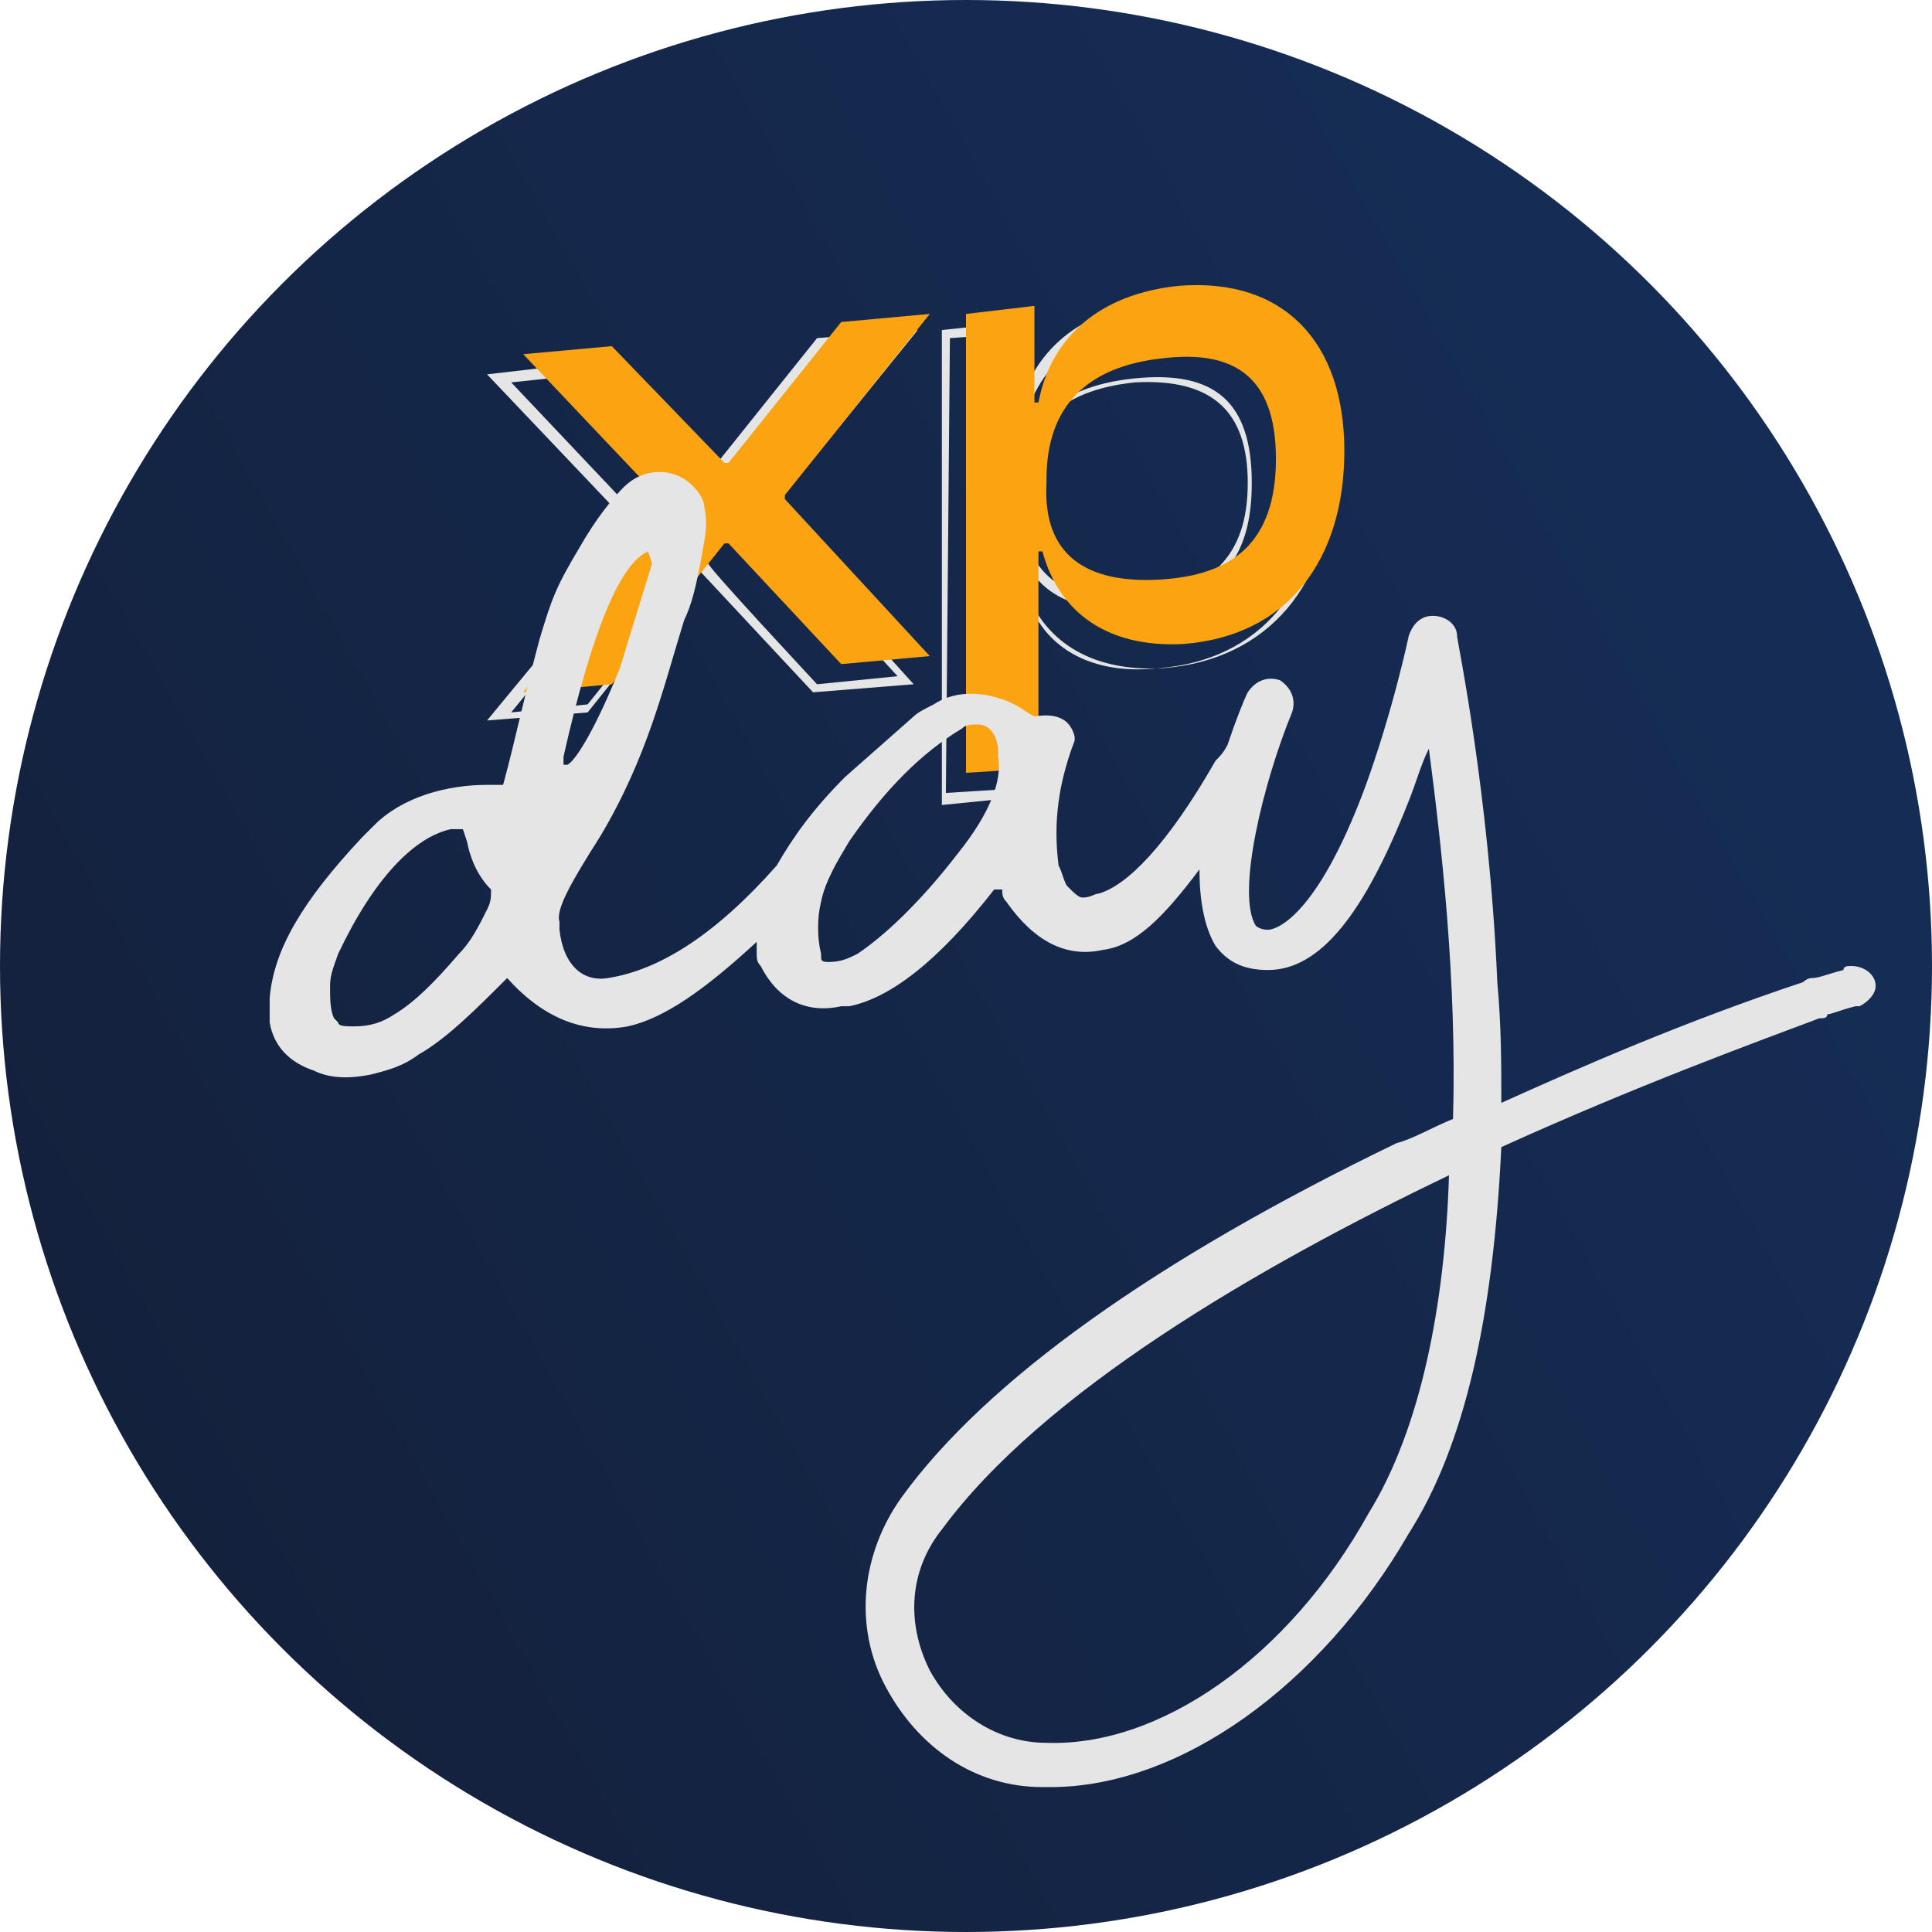 <?xml version="1.0" encoding="utf-8"?>
<!-- Generator: $$$/GeneralStr/196=Adobe Illustrator 27.6.0, SVG Export Plug-In . SVG Version: 6.00 Build 0)  -->
<svg version="1.1" id="Calque_1" xmlns="http://www.w3.org/2000/svg" xmlns:xlink="http://www.w3.org/1999/xlink" x="0px" y="0px"
	 viewBox="0 0 48 48" style="enable-background:new 0 0 48 48;" xml:space="preserve">
<style type="text/css">
	.st0{fill:url(#SVGID_1_);}
	.st1{fill:none;}
	.st2{clip-path:url(#SVGID_00000173143388515346372310000014796358015122799274_);}
	.st3{fill:#E5E5E5;}
	.st4{fill:#FCA311;}
</style>
<g id="Calque_1_00000011010246998592066400000010263396553398343073_">
	
		<linearGradient id="SVGID_1_" gradientUnits="userSpaceOnUse" x1="3.122" y1="14.317" x2="44.832" y2="37.657" gradientTransform="matrix(1 0 0 -1 0 50)">
		<stop  offset="0" style="stop-color:#14213D"/>
		<stop  offset="1" style="stop-color:#152D56"/>
	</linearGradient>
	<circle class="st0" cx="24" cy="24" r="24"/>
</g>
<g id="Calque_2_00000018925017821894572490000012373355074592351892_">
	<path class="st1" d="M22.6,18.2c-0.1-0.3-0.2-0.5-0.4-0.6c-0.1,0-0.2,0-0.3,0c-0.7,0.4-1.4,1.1-2.1,2.1c-0.2,0.3-0.4,0.7-0.5,1.1
		c0,0,0,0,0,0c-0.1,0.3-0.1,0.6,0,1v0.1c0,0.1,0.1,0.1,0.1,0.1l0,0c0.2,0,0.4-0.1,0.5-0.2c0.5-0.3,1.2-0.9,1.9-1.9
		C22.4,19.2,22.7,18.6,22.6,18.2L22.6,18.2L22.6,18.2z"/>
	<path class="st1" d="M14.5,18.4c0.1-0.1,0.5-0.7,0.9-1.8l0.6-2l0-0.2c-0.5,0.2-1.1,1.5-1.6,3.9L14.5,18.4L14.5,18.4L14.5,18.4z"/>
	<path class="st1" d="M21.6,32.7c-0.6,0.8-0.7,1.8-0.2,2.7c0.4,0.8,1.2,1.4,2.2,1.4c2.1,0,4.5-1.6,6.1-4.3c0,0,0,0,0,0
		c1-1.6,1.5-4,1.6-6.4C27.4,27.8,23.4,30.1,21.6,32.7L21.6,32.7z"/>
	<path class="st1" d="M12.6,19.8l0-0.2c0,0-0.1,0-0.2,0c-0.7,0.1-1.4,0.9-2.1,2.3c-0.1,0.2-0.1,0.4-0.2,0.6l0,0c0,0.2,0,0.4,0.1,0.6
		c0,0,0,0.1,0.1,0.1c0.1,0,0.1,0.1,0.3,0.1c0.3,0,0.5-0.1,0.8-0.2c0.4-0.2,0.8-0.6,1.2-1.1c0.2-0.2,0.4-0.5,0.5-0.8
		c0.1-0.2,0.1-0.3,0.1-0.3C12.8,20.5,12.7,20.2,12.6,19.8L12.6,19.8z"/>
	<g>
		<defs>
			<rect id="SVGID_00000134242674796240369570000011787082686246918831_" x="9.6" y="6.6" width="28.6" height="15.4"/>
		</defs>
		<clipPath id="SVGID_00000049917752635753346900000009907417740570108336_">
			<use xlink:href="#SVGID_00000134242674796240369570000011787082686246918831_"  style="overflow:visible;"/>
		</clipPath>
		<g style="clip-path:url(#SVGID_00000049917752635753346900000009907417740570108336_);">
			<path class="st3" d="M22.7,17l-2.5,0.2l-2.8-3h0l-2.8,3.5l-2.5,0.2l3.8-4.6v0l-3.8-4L14.7,9l2.8,2.9l2.8-3.5l2.5-0.2L19,12.9v0
				L22.7,17L22.7,17z M20.3,17l2-0.2l-3.5-3.8v-0.2l3.5-4.3l-1.9,0.2l-2.8,3.5l-0.2,0l-2.8-2.9l-1.9,0.2l3.5,3.7v0.2l-3.5,4.3
				l1.9-0.2l2.8-3.5l0.2,0C17.5,14,20.3,17,20.3,17z"/>
			<path class="st3" d="M25.4,19.8l-2,0.2V8.2l1.9-0.2v2.2c0.4-1.6,1.7-2.6,3.6-2.7c2.6-0.2,4.2,1.4,4.2,4.2s-1.6,4.7-4.2,4.9
				c-1.7,0.1-2.9-0.6-3.4-1.9L25.4,19.8L25.4,19.8z M23.5,19.7l1.6-0.1v-5.3l0.3,0l0,0.1c0.3,1.6,1.6,2.4,3.4,2.2c2.5-0.2,4-2,4-4.7
				s-1.5-4.2-4-4c-1.9,0.2-3.1,1.2-3.4,2.8l0,0.1l-0.3,0V8.3l-1.5,0.1L23.5,19.7L23.5,19.7z M28.2,15.1c-1.9,0.2-3-0.7-3-2.5v-0.1
				c0-1.9,1-2.9,3-3.1s2.9,0.6,2.9,2.6S30.2,14.9,28.2,15.1z M28.2,9.5c-1.9,0.2-2.8,1.1-2.8,2.9v0.2c0,1.6,1,2.4,2.8,2.3
				c1.9-0.2,2.8-1.1,2.8-2.9S30.1,9.4,28.2,9.5L28.2,9.5z"/>
			<path class="st4" d="M13,17.2l3.6-4.5v-0.1L13,8.8l2.2-0.2l2.8,2.9h0.1l2.8-3.5l2.2-0.2l-3.6,4.5v0.1l3.6,3.9l-2.2,0.2l-2.8-3H18
				L15.2,17L13,17.2L13,17.2z"/>
			<path class="st4" d="M24,19.2V7.8l1.7-0.2V10h0.1c0.3-1.6,1.5-2.7,3.5-2.9c2.6-0.2,4.1,1.4,4.1,4.1S32,15.8,29.4,16
				c-1.9,0.1-3.1-0.8-3.5-2.3h-0.1v5.3C25.9,19.1,24,19.2,24,19.2z M28.8,14.4c1.8-0.1,2.9-0.9,2.9-3s-1.1-2.7-2.8-2.5
				c-1.9,0.2-2.9,1.2-2.9,3V12C25.9,13.8,27,14.5,28.8,14.4z"/>
		</g>
	</g>
	<path class="st3" d="M46,24C46,24,45.9,24,46,24c-0.1,0-0.2,0-0.2,0.1c-0.4,0.1-0.6,0.2-0.8,0.2c0,0-0.1,0-0.2,0.1
		c-3,1-5.5,2.1-7.5,3c0-1,0-1.9-0.1-3c-0.2-4.7-1-8.5-1-8.6c0-0.3-0.3-0.5-0.6-0.5s-0.5,0.2-0.6,0.5c0,0-0.4,1.9-1.1,3.8
		c-1.2,3.2-2.2,3.5-2.4,3.5c-0.2,0-0.3-0.1-0.3-0.1c-0.5-0.8,0.2-3.6,0.9-5.3c0.1-0.3,0-0.6-0.3-0.8c-0.3-0.1-0.6,0-0.8,0.3
		c-0.1,0.2-0.3,0.7-0.5,1.3c-0.1,0.2-0.2,0.3-0.3,0.4c-1.2,2.1-2.2,3.1-2.9,3.3c-0.1,0-0.2,0.1-0.4,0.1c-0.1,0-0.2-0.1-0.4-0.3
		c-0.1-0.2-0.1-0.3-0.2-0.5c-0.1-0.8-0.1-1.8,0.4-3.1c0-0.1,0-0.1,0-0.1c-0.1-0.4-0.4-0.6-1-0.5c-0.2-0.1-0.3-0.2-0.5-0.3
		c-0.6-0.3-1.4-0.4-2,0c-0.2,0.1-0.4,0.2-0.5,0.3L21,19.3c-0.8,0.8-1.3,1.5-1.7,2.2c-1.5,1.7-2.9,2.6-4.2,2.8
		c-0.6,0.1-1.1-0.3-1.2-1.2l0-0.2c-0.1-0.3,0.3-1,1-2.1c1.2-2,1.6-3.8,2.1-5.4c0.2-0.4,0.3-0.9,0.4-1.4c0.1-0.6,0.2-0.9,0.1-1.4
		c0-0.2-0.2-0.5-0.5-0.7c-0.5-0.3-1.1-0.2-1.5,0.2c-0.3,0.3-0.7,0.8-1.1,1.5c-0.6,1-0.7,1.3-1,2.3c-0.4,1.5-0.6,2.5-0.9,3.6l-0.2,0
		c-0.1,0-0.1,0-0.2,0c-1,0-2.1,0.3-2.8,1c-0.1,0.1-0.2,0.2-0.3,0.3c-1.5,1.6-2.2,2.8-2.3,4c0,0.1,0,0.3,0,0.6c0.1,0.6,0.5,1,1.1,1.2
		c0.4,0.2,0.9,0.2,1.4,0.1c0.4-0.1,0.8-0.2,1.2-0.5c0.7-0.4,1.4-1.1,2.2-1.9c0.9,1,1.9,1.4,3,1.2c0.9-0.2,1.9-0.9,3.2-2.1
		c0,0.1,0,0.2,0,0.3c0,0.1,0,0.2,0.1,0.3c0.4,0.8,1.1,1.2,2,1l0.2,0c1-0.2,2.2-1.1,3.6-2.9l0.2,0c0,0.1,0,0.2,0.1,0.3
		c0.7,1,1.5,1.4,2.4,1.2c0.8-0.1,1.5-0.8,2.4-2c0,0.7,0.1,1.4,0.4,1.9c0.3,0.4,0.7,0.6,1.3,0.6c1.3,0,2.4-1.4,3.5-4.2
		c0.2-0.5,0.3-0.9,0.5-1.3c0.3,2.3,0.7,5.7,0.6,9.2c-0.5,0.2-1,0.5-1.4,0.6c-6,2.9-10.2,5.9-12.3,8.8c-1,1.4-1.2,3.2-0.4,4.7
		c0.8,1.5,2.2,2.5,3.9,2.5c0,0,0.1,0,0.2,0c3.2,0,6.7-2.5,8.9-6.3c1.4-2.2,2.1-5.4,2.3-9.6c3.3-1.5,6.3-2.6,7.9-3.2
		c0.1,0,0.2,0,0.2-0.1c0.1,0,0.3-0.1,0.7-0.2c0,0,0.1,0,0.1,0c0.2-0.1,0.4-0.3,0.4-0.5C46.6,24.2,46.3,24,46,24L46,24z M16.1,13.7
		l0.1,0.3l-0.8,2.6c-0.6,1.5-1.1,2.3-1.3,2.4H14l0-0.2C14.7,15.7,15.4,14,16.1,13.7z M12.1,22.6c-0.2,0.4-0.4,0.8-0.7,1.1
		c-0.6,0.7-1.1,1.2-1.6,1.5c-0.3,0.2-0.6,0.3-1,0.3c-0.2,0-0.4,0-0.4-0.1c0,0-0.1-0.1-0.1-0.1c-0.1-0.2-0.1-0.5-0.1-0.8v0
		c0-0.3,0.1-0.5,0.2-0.8c0.9-1.9,1.9-2.9,2.8-3.1c0.1,0,0.2,0,0.3,0l0.1,0.3c0.1,0.5,0.3,0.9,0.6,1.2C12.2,22.3,12.2,22.4,12.1,22.6
		L12.1,22.6z M23.8,21.2c-1,1.3-1.9,2.1-2.5,2.5c-0.2,0.1-0.4,0.2-0.7,0.2h0c-0.1,0-0.2,0-0.2-0.1l0-0.1c-0.1-0.4-0.1-0.9,0-1.3
		c0,0,0,0,0,0c0.1-0.5,0.4-1,0.7-1.5c0.9-1.3,1.8-2.2,2.8-2.8c0.1-0.1,0.2-0.1,0.4-0.1c0.3,0,0.5,0.3,0.5,0.7v0.1
		C24.9,19.4,24.6,20.2,23.8,21.2L23.8,21.2z M34,37.6C34,37.6,34,37.6,34,37.6c-2,3.6-5.2,5.8-8,5.7c-1.2,0-2.3-0.7-2.9-1.8
		c-0.6-1.2-0.5-2.5,0.3-3.5c2.5-3.4,7.8-6.5,12.6-8.8C35.9,32.4,35.3,35.5,34,37.6L34,37.6z"/>
</g>
</svg>
